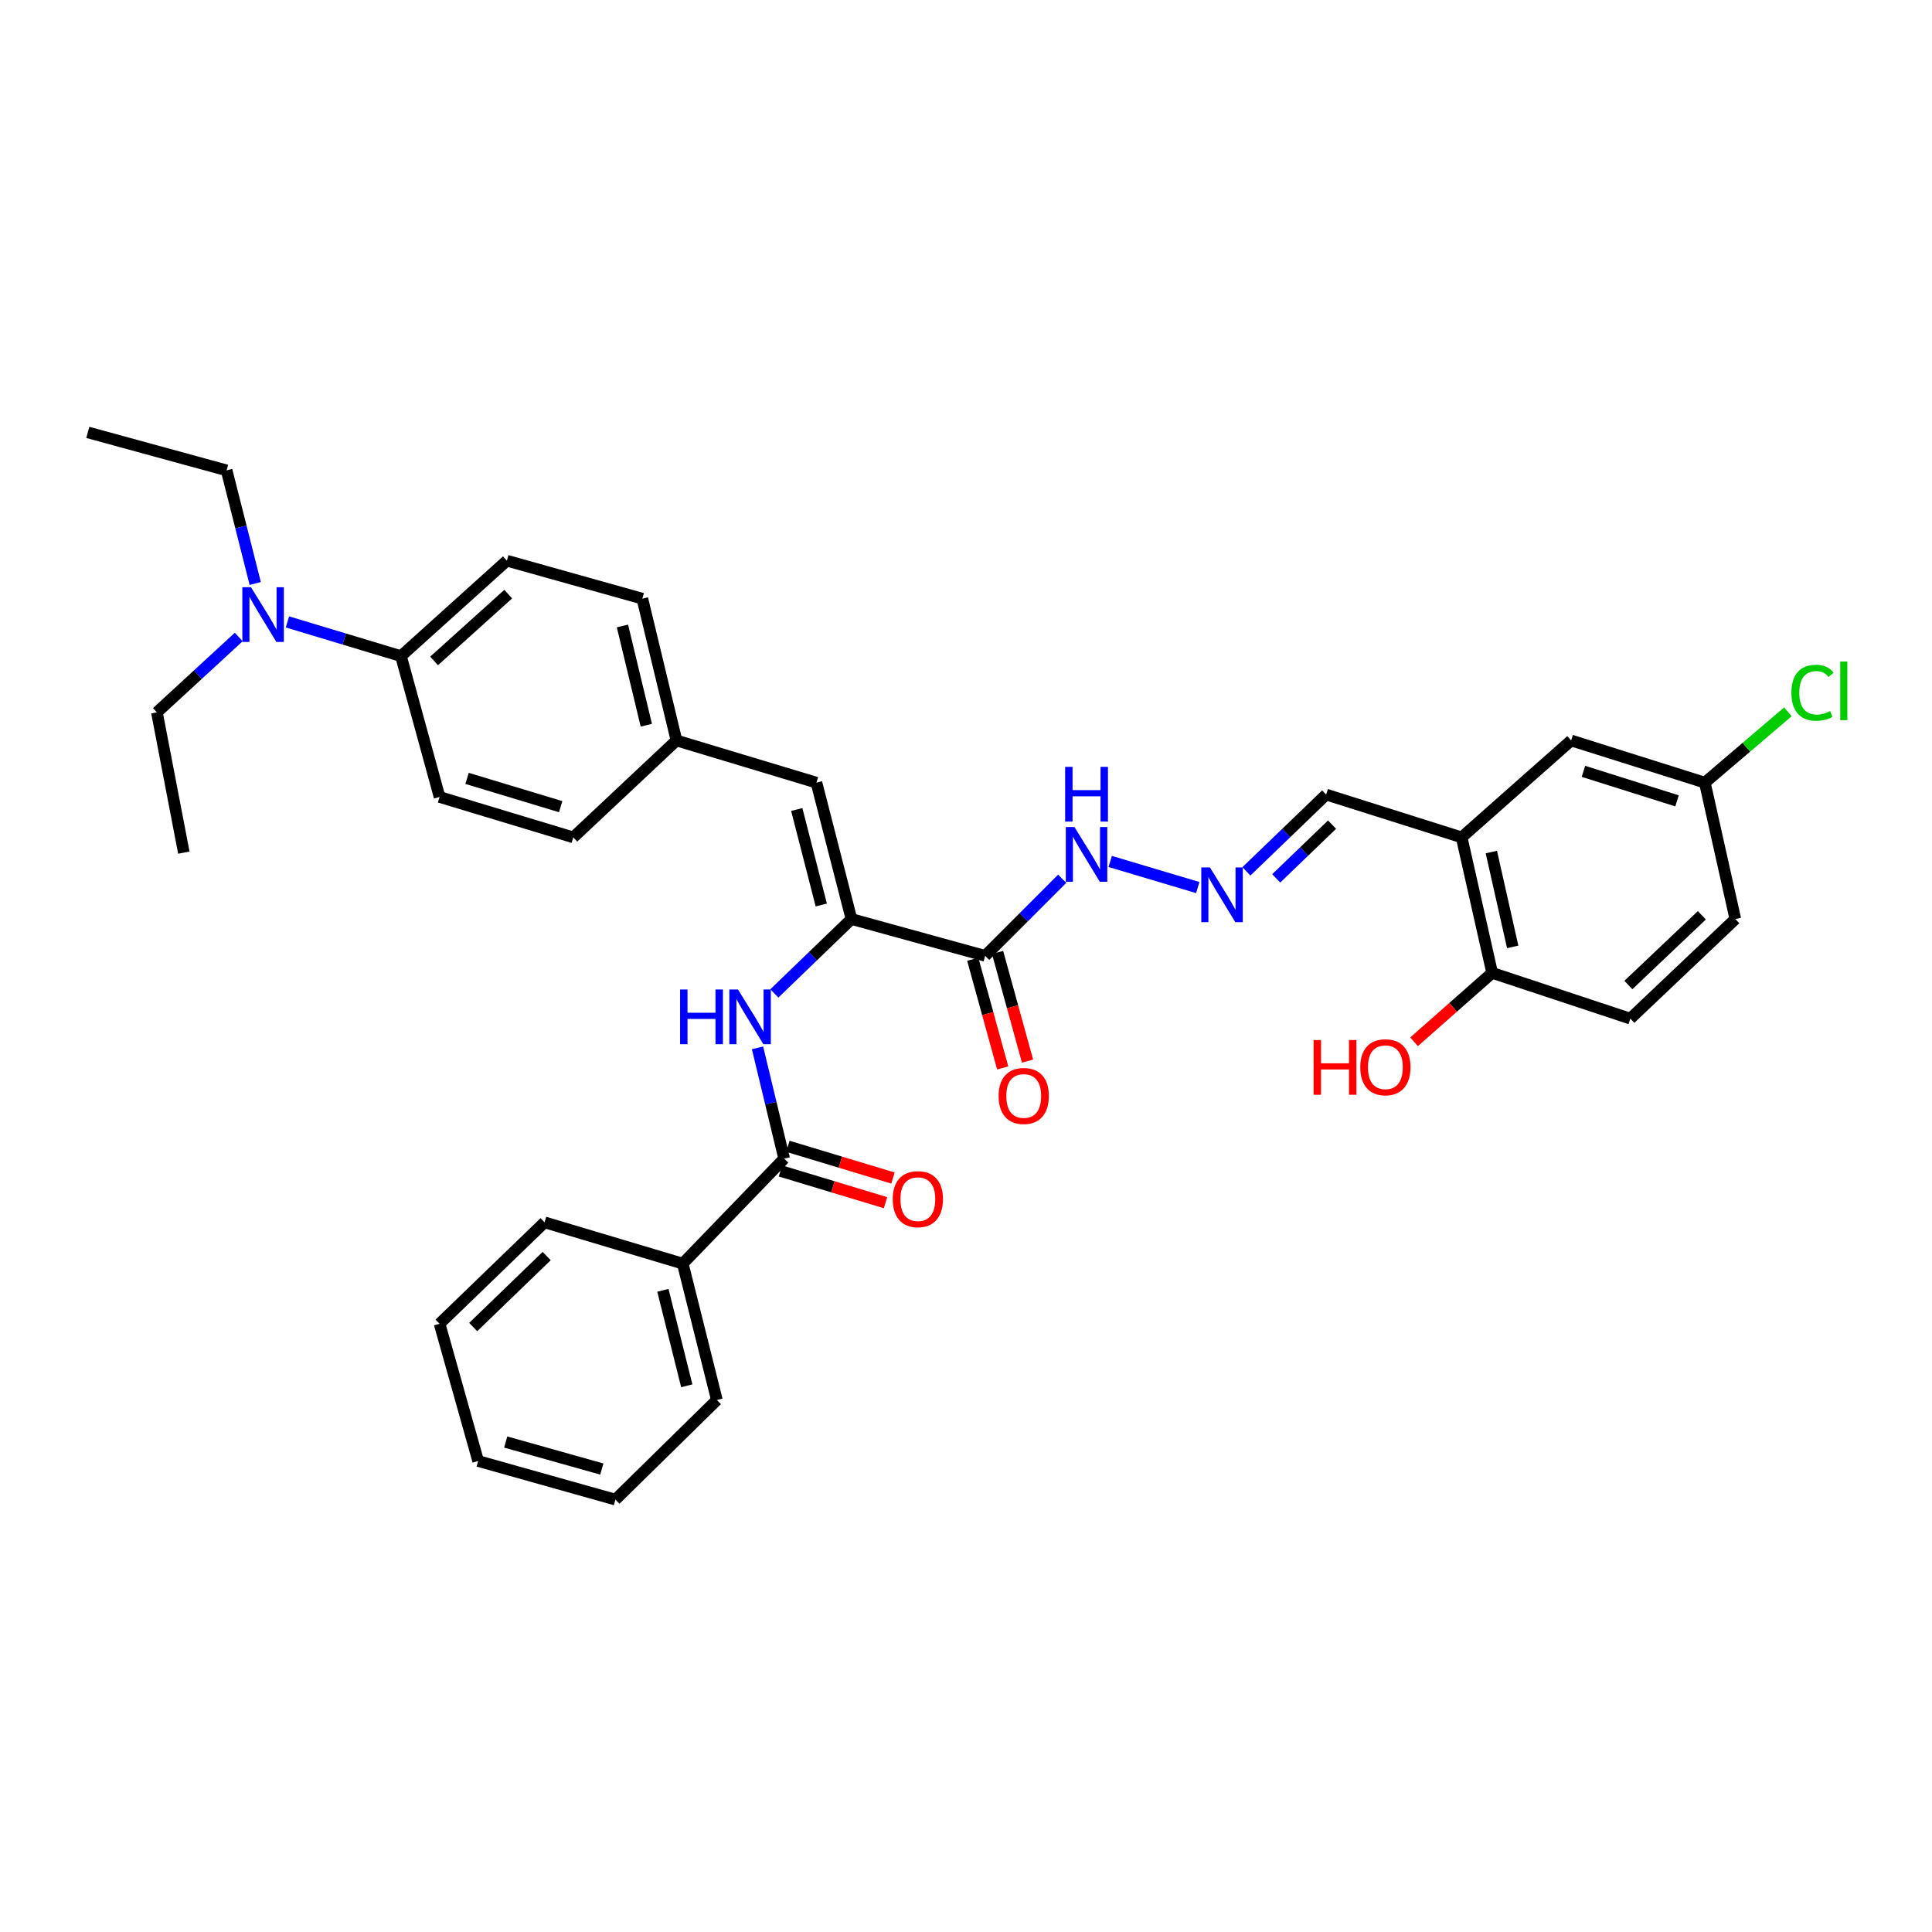 <?xml version='1.0' encoding='iso-8859-1'?>
<svg version='1.1' baseProfile='full'
              xmlns='http://www.w3.org/2000/svg'
                      xmlns:rdkit='http://www.rdkit.org/xml'
                      xmlns:xlink='http://www.w3.org/1999/xlink'
                  xml:space='preserve'
width='1000px' height='1000px' viewBox='0 0 1000 1000'>
<!-- END OF HEADER -->
<rect style='opacity:1.0;fill:#FFFFFF;stroke:none' width='1000' height='1000' x='0' y='0'> </rect>
<path class='bond-0' d='M 440.712,475.687 L 509.919,494.744' style='fill:none;fill-rule:evenodd;stroke:#000000;stroke-width:6px;stroke-linecap:butt;stroke-linejoin:miter;stroke-opacity:1' />
<path class='bond-1' d='M 440.712,475.687 L 420.756,494.942' style='fill:none;fill-rule:evenodd;stroke:#000000;stroke-width:6px;stroke-linecap:butt;stroke-linejoin:miter;stroke-opacity:1' />
<path class='bond-1' d='M 420.756,494.942 L 400.8,514.197' style='fill:none;fill-rule:evenodd;stroke:#0000FF;stroke-width:6px;stroke-linecap:butt;stroke-linejoin:miter;stroke-opacity:1' />
<path class='bond-3' d='M 440.712,475.687 L 422.589,405.096' style='fill:none;fill-rule:evenodd;stroke:#000000;stroke-width:6px;stroke-linecap:butt;stroke-linejoin:miter;stroke-opacity:1' />
<path class='bond-3' d='M 425.086,468.413 L 412.4,418.999' style='fill:none;fill-rule:evenodd;stroke:#000000;stroke-width:6px;stroke-linecap:butt;stroke-linejoin:miter;stroke-opacity:1' />
<path class='bond-6' d='M 509.919,494.744 L 529.858,474.793' style='fill:none;fill-rule:evenodd;stroke:#000000;stroke-width:6px;stroke-linecap:butt;stroke-linejoin:miter;stroke-opacity:1' />
<path class='bond-6' d='M 529.858,474.793 L 549.798,454.842' style='fill:none;fill-rule:evenodd;stroke:#0000FF;stroke-width:6px;stroke-linecap:butt;stroke-linejoin:miter;stroke-opacity:1' />
<path class='bond-9' d='M 503.495,496.514 L 511.246,524.639' style='fill:none;fill-rule:evenodd;stroke:#000000;stroke-width:6px;stroke-linecap:butt;stroke-linejoin:miter;stroke-opacity:1' />
<path class='bond-9' d='M 511.246,524.639 L 518.998,552.764' style='fill:none;fill-rule:evenodd;stroke:#FF0000;stroke-width:6px;stroke-linecap:butt;stroke-linejoin:miter;stroke-opacity:1' />
<path class='bond-9' d='M 516.342,492.973 L 524.093,521.099' style='fill:none;fill-rule:evenodd;stroke:#000000;stroke-width:6px;stroke-linecap:butt;stroke-linejoin:miter;stroke-opacity:1' />
<path class='bond-9' d='M 524.093,521.099 L 531.845,549.224' style='fill:none;fill-rule:evenodd;stroke:#FF0000;stroke-width:6px;stroke-linecap:butt;stroke-linejoin:miter;stroke-opacity:1' />
<path class='bond-2' d='M 392.095,542.366 L 398.987,571.033' style='fill:none;fill-rule:evenodd;stroke:#0000FF;stroke-width:6px;stroke-linecap:butt;stroke-linejoin:miter;stroke-opacity:1' />
<path class='bond-2' d='M 398.987,571.033 L 405.879,599.701' style='fill:none;fill-rule:evenodd;stroke:#000000;stroke-width:6px;stroke-linecap:butt;stroke-linejoin:miter;stroke-opacity:1' />
<path class='bond-11' d='M 403.953,606.079 L 431.149,614.293' style='fill:none;fill-rule:evenodd;stroke:#000000;stroke-width:6px;stroke-linecap:butt;stroke-linejoin:miter;stroke-opacity:1' />
<path class='bond-11' d='M 431.149,614.293 L 458.345,622.507' style='fill:none;fill-rule:evenodd;stroke:#FF0000;stroke-width:6px;stroke-linecap:butt;stroke-linejoin:miter;stroke-opacity:1' />
<path class='bond-11' d='M 407.806,593.322 L 435.002,601.536' style='fill:none;fill-rule:evenodd;stroke:#000000;stroke-width:6px;stroke-linecap:butt;stroke-linejoin:miter;stroke-opacity:1' />
<path class='bond-11' d='M 435.002,601.536 L 462.198,609.75' style='fill:none;fill-rule:evenodd;stroke:#FF0000;stroke-width:6px;stroke-linecap:butt;stroke-linejoin:miter;stroke-opacity:1' />
<path class='bond-13' d='M 405.879,599.701 L 353.39,654.049' style='fill:none;fill-rule:evenodd;stroke:#000000;stroke-width:6px;stroke-linecap:butt;stroke-linejoin:miter;stroke-opacity:1' />
<path class='bond-15' d='M 422.589,405.096 L 350.139,383.264' style='fill:none;fill-rule:evenodd;stroke:#000000;stroke-width:6px;stroke-linecap:butt;stroke-linejoin:miter;stroke-opacity:1' />
<path class='bond-4' d='M 756.546,433.422 L 686.415,411.271' style='fill:none;fill-rule:evenodd;stroke:#000000;stroke-width:6px;stroke-linecap:butt;stroke-linejoin:miter;stroke-opacity:1' />
<path class='bond-7' d='M 756.546,433.422 L 772.338,503.554' style='fill:none;fill-rule:evenodd;stroke:#000000;stroke-width:6px;stroke-linecap:butt;stroke-linejoin:miter;stroke-opacity:1' />
<path class='bond-7' d='M 771.916,441.014 L 782.97,490.107' style='fill:none;fill-rule:evenodd;stroke:#000000;stroke-width:6px;stroke-linecap:butt;stroke-linejoin:miter;stroke-opacity:1' />
<path class='bond-10' d='M 756.546,433.422 L 813.219,383.264' style='fill:none;fill-rule:evenodd;stroke:#000000;stroke-width:6px;stroke-linecap:butt;stroke-linejoin:miter;stroke-opacity:1' />
<path class='bond-5' d='M 619.956,459.399 L 574.635,445.888' style='fill:none;fill-rule:evenodd;stroke:#0000FF;stroke-width:6px;stroke-linecap:butt;stroke-linejoin:miter;stroke-opacity:1' />
<path class='bond-14' d='M 645.136,451.007 L 665.775,431.139' style='fill:none;fill-rule:evenodd;stroke:#0000FF;stroke-width:6px;stroke-linecap:butt;stroke-linejoin:miter;stroke-opacity:1' />
<path class='bond-14' d='M 665.775,431.139 L 686.415,411.271' style='fill:none;fill-rule:evenodd;stroke:#000000;stroke-width:6px;stroke-linecap:butt;stroke-linejoin:miter;stroke-opacity:1' />
<path class='bond-14' d='M 660.569,454.647 L 675.017,440.74' style='fill:none;fill-rule:evenodd;stroke:#0000FF;stroke-width:6px;stroke-linecap:butt;stroke-linejoin:miter;stroke-opacity:1' />
<path class='bond-14' d='M 675.017,440.74 L 689.465,426.832' style='fill:none;fill-rule:evenodd;stroke:#000000;stroke-width:6px;stroke-linecap:butt;stroke-linejoin:miter;stroke-opacity:1' />
<path class='bond-16' d='M 772.338,503.554 L 843.862,527.244' style='fill:none;fill-rule:evenodd;stroke:#000000;stroke-width:6px;stroke-linecap:butt;stroke-linejoin:miter;stroke-opacity:1' />
<path class='bond-24' d='M 772.338,503.554 L 752.126,521.388' style='fill:none;fill-rule:evenodd;stroke:#000000;stroke-width:6px;stroke-linecap:butt;stroke-linejoin:miter;stroke-opacity:1' />
<path class='bond-24' d='M 752.126,521.388 L 731.914,539.223' style='fill:none;fill-rule:evenodd;stroke:#FF0000;stroke-width:6px;stroke-linecap:butt;stroke-linejoin:miter;stroke-opacity:1' />
<path class='bond-8' d='M 207.544,339.606 L 262.351,290.211' style='fill:none;fill-rule:evenodd;stroke:#000000;stroke-width:6px;stroke-linecap:butt;stroke-linejoin:miter;stroke-opacity:1' />
<path class='bond-8' d='M 224.686,342.096 L 263.051,307.519' style='fill:none;fill-rule:evenodd;stroke:#000000;stroke-width:6px;stroke-linecap:butt;stroke-linejoin:miter;stroke-opacity:1' />
<path class='bond-12' d='M 207.544,339.606 L 178.161,330.752' style='fill:none;fill-rule:evenodd;stroke:#000000;stroke-width:6px;stroke-linecap:butt;stroke-linejoin:miter;stroke-opacity:1' />
<path class='bond-12' d='M 178.161,330.752 L 148.779,321.898' style='fill:none;fill-rule:evenodd;stroke:#0000FF;stroke-width:6px;stroke-linecap:butt;stroke-linejoin:miter;stroke-opacity:1' />
<path class='bond-34' d='M 207.544,339.606 L 227.518,412.515' style='fill:none;fill-rule:evenodd;stroke:#000000;stroke-width:6px;stroke-linecap:butt;stroke-linejoin:miter;stroke-opacity:1' />
<path class='bond-19' d='M 813.219,383.264 L 882.418,405.096' style='fill:none;fill-rule:evenodd;stroke:#000000;stroke-width:6px;stroke-linecap:butt;stroke-linejoin:miter;stroke-opacity:1' />
<path class='bond-19' d='M 819.589,399.247 L 868.029,414.53' style='fill:none;fill-rule:evenodd;stroke:#000000;stroke-width:6px;stroke-linecap:butt;stroke-linejoin:miter;stroke-opacity:1' />
<path class='bond-25' d='M 132.107,302.015 L 124.702,272.737' style='fill:none;fill-rule:evenodd;stroke:#0000FF;stroke-width:6px;stroke-linecap:butt;stroke-linejoin:miter;stroke-opacity:1' />
<path class='bond-25' d='M 124.702,272.737 L 117.297,243.459' style='fill:none;fill-rule:evenodd;stroke:#000000;stroke-width:6px;stroke-linecap:butt;stroke-linejoin:miter;stroke-opacity:1' />
<path class='bond-26' d='M 123.567,329.711 L 102.39,349.214' style='fill:none;fill-rule:evenodd;stroke:#0000FF;stroke-width:6px;stroke-linecap:butt;stroke-linejoin:miter;stroke-opacity:1' />
<path class='bond-26' d='M 102.39,349.214 L 81.213,368.716' style='fill:none;fill-rule:evenodd;stroke:#000000;stroke-width:6px;stroke-linecap:butt;stroke-linejoin:miter;stroke-opacity:1' />
<path class='bond-27' d='M 353.39,654.049 L 371.054,724.64' style='fill:none;fill-rule:evenodd;stroke:#000000;stroke-width:6px;stroke-linecap:butt;stroke-linejoin:miter;stroke-opacity:1' />
<path class='bond-27' d='M 343.112,667.872 L 355.477,717.286' style='fill:none;fill-rule:evenodd;stroke:#000000;stroke-width:6px;stroke-linecap:butt;stroke-linejoin:miter;stroke-opacity:1' />
<path class='bond-28' d='M 353.39,654.049 L 281.866,632.675' style='fill:none;fill-rule:evenodd;stroke:#000000;stroke-width:6px;stroke-linecap:butt;stroke-linejoin:miter;stroke-opacity:1' />
<path class='bond-20' d='M 350.139,383.264 L 296.732,433.422' style='fill:none;fill-rule:evenodd;stroke:#000000;stroke-width:6px;stroke-linecap:butt;stroke-linejoin:miter;stroke-opacity:1' />
<path class='bond-21' d='M 350.139,383.264 L 332.482,309.867' style='fill:none;fill-rule:evenodd;stroke:#000000;stroke-width:6px;stroke-linecap:butt;stroke-linejoin:miter;stroke-opacity:1' />
<path class='bond-21' d='M 334.535,375.371 L 322.175,323.994' style='fill:none;fill-rule:evenodd;stroke:#000000;stroke-width:6px;stroke-linecap:butt;stroke-linejoin:miter;stroke-opacity:1' />
<path class='bond-36' d='M 843.862,527.244 L 898.202,475.687' style='fill:none;fill-rule:evenodd;stroke:#000000;stroke-width:6px;stroke-linecap:butt;stroke-linejoin:miter;stroke-opacity:1' />
<path class='bond-36' d='M 842.841,509.844 L 880.879,473.754' style='fill:none;fill-rule:evenodd;stroke:#000000;stroke-width:6px;stroke-linecap:butt;stroke-linejoin:miter;stroke-opacity:1' />
<path class='bond-17' d='M 262.351,290.211 L 332.482,309.867' style='fill:none;fill-rule:evenodd;stroke:#000000;stroke-width:6px;stroke-linecap:butt;stroke-linejoin:miter;stroke-opacity:1' />
<path class='bond-18' d='M 227.518,412.515 L 296.732,433.422' style='fill:none;fill-rule:evenodd;stroke:#000000;stroke-width:6px;stroke-linecap:butt;stroke-linejoin:miter;stroke-opacity:1' />
<path class='bond-18' d='M 241.753,402.894 L 290.203,417.529' style='fill:none;fill-rule:evenodd;stroke:#000000;stroke-width:6px;stroke-linecap:butt;stroke-linejoin:miter;stroke-opacity:1' />
<path class='bond-22' d='M 882.418,405.096 L 898.202,475.687' style='fill:none;fill-rule:evenodd;stroke:#000000;stroke-width:6px;stroke-linecap:butt;stroke-linejoin:miter;stroke-opacity:1' />
<path class='bond-23' d='M 882.418,405.096 L 903.909,386.772' style='fill:none;fill-rule:evenodd;stroke:#000000;stroke-width:6px;stroke-linecap:butt;stroke-linejoin:miter;stroke-opacity:1' />
<path class='bond-23' d='M 903.909,386.772 L 925.4,368.447' style='fill:none;fill-rule:evenodd;stroke:#00CC00;stroke-width:6px;stroke-linecap:butt;stroke-linejoin:miter;stroke-opacity:1' />
<path class='bond-30' d='M 117.297,243.459 L 45.455,223.803' style='fill:none;fill-rule:evenodd;stroke:#000000;stroke-width:6px;stroke-linecap:butt;stroke-linejoin:miter;stroke-opacity:1' />
<path class='bond-29' d='M 81.213,368.716 L 95.153,441.321' style='fill:none;fill-rule:evenodd;stroke:#000000;stroke-width:6px;stroke-linecap:butt;stroke-linejoin:miter;stroke-opacity:1' />
<path class='bond-31' d='M 371.054,724.64 L 318.549,776.197' style='fill:none;fill-rule:evenodd;stroke:#000000;stroke-width:6px;stroke-linecap:butt;stroke-linejoin:miter;stroke-opacity:1' />
<path class='bond-32' d='M 281.866,632.675 L 227.518,685.165' style='fill:none;fill-rule:evenodd;stroke:#000000;stroke-width:6px;stroke-linecap:butt;stroke-linejoin:miter;stroke-opacity:1' />
<path class='bond-32' d='M 282.971,650.134 L 244.928,686.877' style='fill:none;fill-rule:evenodd;stroke:#000000;stroke-width:6px;stroke-linecap:butt;stroke-linejoin:miter;stroke-opacity:1' />
<path class='bond-35' d='M 318.549,776.197 L 247.492,756.223' style='fill:none;fill-rule:evenodd;stroke:#000000;stroke-width:6px;stroke-linecap:butt;stroke-linejoin:miter;stroke-opacity:1' />
<path class='bond-35' d='M 311.497,760.372 L 261.757,746.39' style='fill:none;fill-rule:evenodd;stroke:#000000;stroke-width:6px;stroke-linecap:butt;stroke-linejoin:miter;stroke-opacity:1' />
<path class='bond-33' d='M 227.518,685.165 L 247.492,756.223' style='fill:none;fill-rule:evenodd;stroke:#000000;stroke-width:6px;stroke-linecap:butt;stroke-linejoin:miter;stroke-opacity:1' />
<path  class='atom-2' d='M 352.017 512.159
L 355.857 512.159
L 355.857 524.199
L 370.337 524.199
L 370.337 512.159
L 374.177 512.159
L 374.177 540.479
L 370.337 540.479
L 370.337 527.399
L 355.857 527.399
L 355.857 540.479
L 352.017 540.479
L 352.017 512.159
' fill='#0000FF'/>
<path  class='atom-2' d='M 381.977 512.159
L 391.257 527.159
Q 392.177 528.639, 393.657 531.319
Q 395.137 533.999, 395.217 534.159
L 395.217 512.159
L 398.977 512.159
L 398.977 540.479
L 395.097 540.479
L 385.137 524.079
Q 383.977 522.159, 382.737 519.959
Q 381.537 517.759, 381.177 517.079
L 381.177 540.479
L 377.497 540.479
L 377.497 512.159
L 381.977 512.159
' fill='#0000FF'/>
<path  class='atom-6' d='M 626.266 448.986
L 635.546 463.986
Q 636.466 465.466, 637.946 468.146
Q 639.426 470.826, 639.506 470.986
L 639.506 448.986
L 643.266 448.986
L 643.266 477.306
L 639.386 477.306
L 629.426 460.906
Q 628.266 458.986, 627.026 456.786
Q 625.826 454.586, 625.466 453.906
L 625.466 477.306
L 621.786 477.306
L 621.786 448.986
L 626.266 448.986
' fill='#0000FF'/>
<path  class='atom-7' d='M 556.134 428.079
L 565.414 443.079
Q 566.334 444.559, 567.814 447.239
Q 569.294 449.919, 569.374 450.079
L 569.374 428.079
L 573.134 428.079
L 573.134 456.399
L 569.254 456.399
L 559.294 439.999
Q 558.134 438.079, 556.894 435.879
Q 555.694 433.679, 555.334 432.999
L 555.334 456.399
L 551.654 456.399
L 551.654 428.079
L 556.134 428.079
' fill='#0000FF'/>
<path  class='atom-7' d='M 551.314 396.927
L 555.154 396.927
L 555.154 408.967
L 569.634 408.967
L 569.634 396.927
L 573.474 396.927
L 573.474 425.247
L 569.634 425.247
L 569.634 412.167
L 555.154 412.167
L 555.154 425.247
L 551.314 425.247
L 551.314 396.927
' fill='#0000FF'/>
<path  class='atom-10' d='M 516.885 567.273
Q 516.885 560.473, 520.245 556.673
Q 523.605 552.873, 529.885 552.873
Q 536.165 552.873, 539.525 556.673
Q 542.885 560.473, 542.885 567.273
Q 542.885 574.153, 539.485 578.073
Q 536.085 581.953, 529.885 581.953
Q 523.645 581.953, 520.245 578.073
Q 516.885 574.193, 516.885 567.273
M 529.885 578.753
Q 534.205 578.753, 536.525 575.873
Q 538.885 572.953, 538.885 567.273
Q 538.885 561.713, 536.525 558.913
Q 534.205 556.073, 529.885 556.073
Q 525.565 556.073, 523.205 558.873
Q 520.885 561.673, 520.885 567.273
Q 520.885 572.993, 523.205 575.873
Q 525.565 578.753, 529.885 578.753
' fill='#FF0000'/>
<path  class='atom-12' d='M 462.078 620.681
Q 462.078 613.881, 465.438 610.081
Q 468.798 606.281, 475.078 606.281
Q 481.358 606.281, 484.718 610.081
Q 488.078 613.881, 488.078 620.681
Q 488.078 627.561, 484.678 631.481
Q 481.278 635.361, 475.078 635.361
Q 468.838 635.361, 465.438 631.481
Q 462.078 627.601, 462.078 620.681
M 475.078 632.161
Q 479.398 632.161, 481.718 629.281
Q 484.078 626.361, 484.078 620.681
Q 484.078 615.121, 481.718 612.321
Q 479.398 609.481, 475.078 609.481
Q 470.758 609.481, 468.398 612.281
Q 466.078 615.081, 466.078 620.681
Q 466.078 626.401, 468.398 629.281
Q 470.758 632.161, 475.078 632.161
' fill='#FF0000'/>
<path  class='atom-13' d='M 129.915 303.94
L 139.195 318.94
Q 140.115 320.42, 141.595 323.1
Q 143.075 325.78, 143.155 325.94
L 143.155 303.94
L 146.915 303.94
L 146.915 332.26
L 143.035 332.26
L 133.075 315.86
Q 131.915 313.94, 130.675 311.74
Q 129.475 309.54, 129.115 308.86
L 129.115 332.26
L 125.435 332.26
L 125.435 303.94
L 129.915 303.94
' fill='#0000FF'/>
<path  class='atom-24' d='M 927.231 358.554
Q 927.231 351.514, 930.511 347.834
Q 933.831 344.114, 940.111 344.114
Q 945.951 344.114, 949.071 348.234
L 946.431 350.394
Q 944.151 347.394, 940.111 347.394
Q 935.831 347.394, 933.551 350.274
Q 931.311 353.114, 931.311 358.554
Q 931.311 364.154, 933.631 367.034
Q 935.991 369.914, 940.551 369.914
Q 943.671 369.914, 947.311 368.034
L 948.431 371.034
Q 946.951 371.994, 944.711 372.554
Q 942.471 373.114, 939.991 373.114
Q 933.831 373.114, 930.511 369.354
Q 927.231 365.594, 927.231 358.554
' fill='#00CC00'/>
<path  class='atom-24' d='M 952.511 342.394
L 956.191 342.394
L 956.191 372.754
L 952.511 372.754
L 952.511 342.394
' fill='#00CC00'/>
<path  class='atom-25' d='M 679.912 538.319
L 683.752 538.319
L 683.752 550.359
L 698.232 550.359
L 698.232 538.319
L 702.072 538.319
L 702.072 566.639
L 698.232 566.639
L 698.232 553.559
L 683.752 553.559
L 683.752 566.639
L 679.912 566.639
L 679.912 538.319
' fill='#FF0000'/>
<path  class='atom-25' d='M 704.072 552.399
Q 704.072 545.599, 707.432 541.799
Q 710.792 537.999, 717.072 537.999
Q 723.352 537.999, 726.712 541.799
Q 730.072 545.599, 730.072 552.399
Q 730.072 559.279, 726.672 563.199
Q 723.272 567.079, 717.072 567.079
Q 710.832 567.079, 707.432 563.199
Q 704.072 559.319, 704.072 552.399
M 717.072 563.879
Q 721.392 563.879, 723.712 560.999
Q 726.072 558.079, 726.072 552.399
Q 726.072 546.839, 723.712 544.039
Q 721.392 541.199, 717.072 541.199
Q 712.752 541.199, 710.392 543.999
Q 708.072 546.799, 708.072 552.399
Q 708.072 558.119, 710.392 560.999
Q 712.752 563.879, 717.072 563.879
' fill='#FF0000'/>
</svg>
